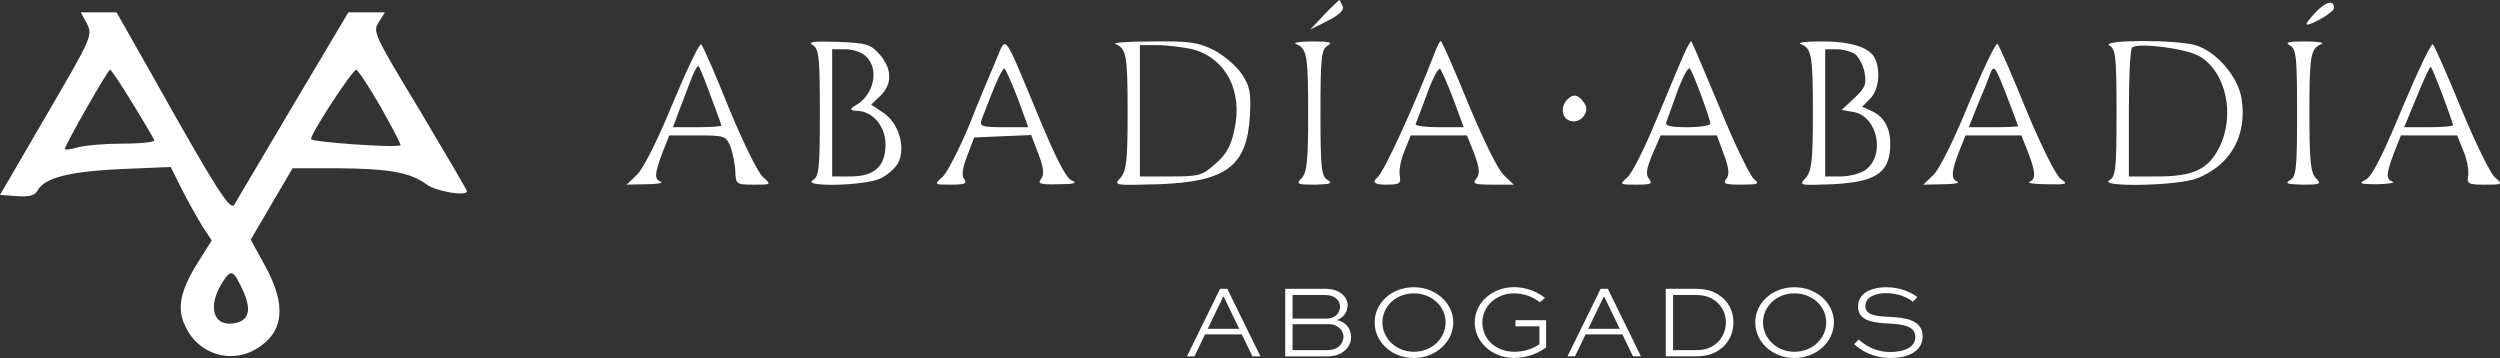 <?xml version="1.0" encoding="UTF-8"?> <svg xmlns="http://www.w3.org/2000/svg" width="300" height="43" viewBox="0 0 300 43" fill="none"><rect x="0" y="0" width="300" height="43" fill="#333333" stroke="none"/><g clip-path="url(#clip0_139_1938)"><path d="M158.9 1.773L157.226 3.545L159.294 2.511C160.722 1.773 161.313 1.231 161.116 0.739C160.919 0.345 160.771 0 160.722 0C160.673 0 159.836 0.788 158.9 1.773Z" fill="white"></path><path d="M277.866 1.477C277.078 2.314 276.635 2.955 276.832 2.955C277.522 2.955 280.082 1.428 280.082 0.985C280.082 -0.049 279.147 0.148 277.866 1.477Z" fill="white"></path><path d="M10.439 2.856C11.128 4.235 11.03 4.481 5.564 13.837L0 23.39L2.019 23.537C3.496 23.636 4.136 23.488 4.481 22.897C5.318 21.321 8.322 20.583 14.526 20.287L20.484 20.041L21.814 22.7C22.552 24.177 23.685 26.147 24.276 27.132L25.408 28.855L23.734 31.514C21.617 34.912 21.174 37.029 22.257 39.196C23.783 42.495 27.723 43.726 30.776 41.855C34.075 39.885 34.419 36.635 31.81 31.908L30.086 28.757L32.597 24.473L35.109 20.189H40.525C46.68 20.238 49.192 20.681 51.161 22.109C52.343 22.996 56.036 23.586 56.036 22.946C56.036 22.799 53.476 18.465 50.373 13.246C44.858 4.136 44.711 3.792 45.449 2.659L46.188 1.477H41.806L35.158 12.655C31.514 18.859 28.314 24.177 28.116 24.571C27.624 25.359 25.852 22.552 18.367 9.208L13.984 1.477H9.7L10.439 2.856ZM15.905 12.409C17.284 14.625 18.465 16.643 18.515 16.84C18.613 17.037 16.939 17.234 14.822 17.234C12.704 17.234 10.242 17.431 9.356 17.677C8.519 17.924 7.78 18.022 7.78 17.875C7.78 17.431 12.95 8.371 13.197 8.371C13.344 8.371 14.575 10.193 15.905 12.409ZM45.696 12.852C47.074 15.314 48.158 17.382 48.059 17.431C47.468 17.776 37.325 17.037 37.325 16.693C37.325 15.954 42.298 8.371 42.741 8.371C42.938 8.371 44.267 10.39 45.696 12.852ZM29.2 34.961C30.234 37.275 29.84 38.556 28.018 38.802C25.507 39.196 24.867 36.635 26.787 33.73C27.772 32.253 28.018 32.401 29.2 34.961Z" fill="white"></path><path d="M80.706 12.458C78.933 16.791 77.111 20.435 76.373 21.026L75.191 22.158L77.555 22.109C78.835 22.109 79.623 21.961 79.327 21.814C78.49 21.518 78.539 20.878 79.475 18.367L80.312 16.249H83.71C86.91 16.249 87.107 16.299 87.649 17.579C87.944 18.367 88.191 19.696 88.24 20.533C88.289 22.109 88.338 22.158 90.456 22.158C92.573 22.158 92.573 22.158 91.588 21.272C90.997 20.829 89.175 17.087 87.501 13.049C85.876 8.962 84.35 5.515 84.153 5.318C83.956 5.121 82.429 8.322 80.706 12.458ZM85.285 11.522C85.975 13.344 86.566 14.969 86.566 15.068C86.566 15.166 85.236 15.265 83.66 15.265H80.755L81.641 12.901C82.134 11.621 82.774 9.947 83.07 9.159C83.414 8.371 83.71 7.829 83.808 7.928C83.956 8.026 84.596 9.651 85.285 11.522Z" fill="white"></path><path d="M97.546 5.417C98.285 5.909 98.383 6.844 98.383 13.541C98.383 20.238 98.285 21.174 97.546 21.617C96.118 22.454 103.554 22.306 105.523 21.469C106.459 21.075 107.493 20.14 107.837 19.45C108.675 17.579 107.837 14.772 106.016 13.541L104.538 12.556L105.671 11.473C107.099 10.045 107.05 8.272 105.572 6.549C104.489 5.318 104.046 5.17 100.55 5.023C97.595 4.924 96.857 5.023 97.546 5.417ZM103.898 6.746C105.572 8.272 104.883 11.473 102.569 12.704C101.945 13.065 102.011 13.262 102.766 13.295C104.686 13.295 106.262 15.117 106.262 17.333C106.262 19.943 104.932 21.174 102.076 21.174H99.861V5.909H101.436C102.273 5.909 103.406 6.254 103.898 6.746Z" fill="white"></path><path d="M119.557 7.14C118.966 8.519 117.489 12.015 116.307 15.018C115.076 17.973 113.599 20.829 113.057 21.272C112.072 22.158 112.122 22.158 114.141 22.158C115.765 22.158 116.11 22.011 115.716 21.518C115.372 21.124 115.47 20.238 116.061 18.712L116.898 16.496L120.296 16.348L123.742 16.2L124.629 18.515C125.269 20.238 125.318 20.977 124.924 21.469C124.481 22.06 124.826 22.158 126.992 22.109C128.913 22.109 129.356 21.961 128.617 21.666C127.928 21.37 126.746 19.105 124.53 13.738C120.345 3.693 120.788 4.235 119.557 7.14ZM122.167 11.916L123.398 15.265H120.443C117.834 15.265 117.538 15.166 117.784 14.378C119.557 9.7 120.345 7.977 120.591 8.272C120.739 8.469 121.477 10.094 122.167 11.916Z" fill="white"></path><path d="M133.837 5.269C135.166 5.811 135.314 6.549 135.314 13.492C135.314 19.352 135.166 20.484 134.477 21.321C133.591 22.257 133.689 22.257 139.007 22.109C147.181 21.814 149.643 19.943 149.988 13.886C150.135 11.079 149.988 10.341 149.003 8.863C148.363 7.928 146.886 6.648 145.655 6.007C143.783 5.072 142.749 4.924 138.268 4.973C135.412 4.973 133.443 5.121 133.837 5.269ZM142.897 5.86C147.033 6.845 149.2 10.882 148.117 15.609C147.723 17.53 147.132 18.564 145.852 19.647C144.276 21.075 143.882 21.174 140.484 21.174H136.791V5.417H138.909C140.041 5.417 141.814 5.663 142.897 5.86Z" fill="white"></path><path d="M155.503 5.269C156.832 5.81 156.98 6.549 156.98 13.64C156.98 19.302 156.832 20.73 156.192 21.371C155.503 22.109 155.65 22.159 157.817 22.159C159.639 22.109 159.984 22.011 159.344 21.617C158.556 21.174 158.457 20.238 158.457 13.541C158.457 6.845 158.556 5.909 159.344 5.466C159.984 5.072 159.541 4.973 157.472 4.973C155.995 4.973 155.109 5.121 155.503 5.269Z" fill="white"></path><path d="M172.294 6.007C169.783 12.556 166.09 20.632 165.302 21.272C164.612 21.863 164.924 22.158 166.237 22.158C167.961 22.158 168.158 22.06 167.961 21.026C167.862 20.435 168.109 19.105 168.552 18.071L169.29 16.25H176.036L176.923 18.465C177.563 20.238 177.612 20.878 177.169 21.42C176.627 22.06 176.923 22.158 179.089 22.158H181.65L180.468 21.026C179.779 20.435 177.957 16.693 176.184 12.409C174.51 8.322 173.033 4.924 172.885 4.924C172.786 4.924 172.54 5.416 172.294 6.007ZM174.411 11.916L175.642 15.265H172.688C171.063 15.265 169.783 15.117 169.881 14.871C169.98 14.674 170.571 13.049 171.26 11.227C171.9 9.405 172.639 8.075 172.836 8.272C172.983 8.469 173.722 10.094 174.411 11.916Z" fill="white"></path><path d="M201.887 6.943C201.346 8.125 199.918 11.67 198.588 14.772C197.308 17.874 195.831 20.829 195.289 21.272C194.304 22.158 194.354 22.158 196.372 22.158C198.096 22.158 198.342 22.06 197.899 21.469C197.456 20.977 197.554 20.287 198.293 18.515L199.278 16.25H206.024L206.861 18.515C207.501 20.238 207.55 20.977 207.156 21.469C206.713 22.06 207.008 22.158 208.978 22.158C210.948 22.158 211.194 22.06 210.505 21.518C210.061 21.223 208.19 17.382 206.418 13.049C204.596 8.716 203.069 5.072 202.971 4.973C202.872 4.875 202.38 5.761 201.887 6.943ZM204.153 11.473C204.743 13.098 205.236 14.575 205.236 14.822C205.236 15.068 204.005 15.265 202.478 15.265C200.459 15.265 199.77 15.117 199.967 14.624C200.066 14.329 200.706 12.655 201.297 10.931C201.937 9.208 202.577 8.026 202.774 8.223C202.971 8.42 203.562 9.897 204.153 11.473Z" fill="white"></path><path d="M216.069 5.269C217.398 5.811 217.546 6.549 217.546 13.492C217.546 19.352 217.398 20.484 216.709 21.321C215.823 22.257 215.872 22.257 219.861 22.109C224.883 21.863 226.557 20.829 226.803 17.973C227 15.708 226.262 14.083 224.637 13.344L223.455 12.803L224.44 11.818C225.474 10.784 225.72 8.42 224.932 6.894C224.243 5.614 221.83 4.924 218.334 4.973C216.66 4.973 215.675 5.121 216.069 5.269ZM222.618 6.5C223.061 6.845 223.603 7.879 223.751 8.716C223.997 10.095 223.849 10.538 222.52 11.769L220.993 13.197L222.47 13.443C225.375 14.034 226.262 18.712 223.8 20.435C223.209 20.829 221.929 21.174 220.895 21.174H219.023V5.909H220.402C221.19 5.909 222.175 6.204 222.618 6.5Z" fill="white"></path><path d="M236.258 12.409C234.534 16.693 232.663 20.435 231.974 21.026L230.792 22.159L233.156 22.109C234.436 22.109 235.224 21.962 234.928 21.814C234.091 21.518 234.14 20.632 235.076 18.219L235.864 16.25H242.561L243.348 18.219C244.284 20.632 244.333 21.518 243.545 21.814C243.201 21.962 244.136 22.109 245.613 22.109C248.076 22.159 248.223 22.109 247.288 21.469C246.697 21.026 244.973 17.579 243.151 13.197C241.477 9.06 239.902 5.466 239.705 5.269C239.508 5.072 237.981 8.273 236.258 12.409ZM242.167 15.117C242.167 15.216 240.837 15.265 239.212 15.265H236.258L237.292 12.655C237.883 11.276 238.572 9.553 238.818 8.863C239.261 7.731 239.409 7.879 240.739 11.325C241.526 13.344 242.167 15.068 242.167 15.117Z" fill="white"></path><path d="M253.147 5.466C253.886 5.909 253.984 6.844 253.984 13.541C253.984 20.238 253.886 21.174 253.147 21.617C251.621 22.503 261.567 22.306 263.734 21.37C267.723 19.745 269.643 16.249 269.003 11.916C268.609 9.208 265.95 6.155 263.439 5.416C260.977 4.727 251.966 4.776 253.147 5.466ZM263.931 6.746C267.132 8.617 268.264 13.837 266.295 17.727C264.965 20.336 263.192 21.174 258.908 21.174H255.462V13.64C255.462 9.454 255.609 5.909 255.856 5.712C256.446 5.072 262.355 5.81 263.931 6.746Z" fill="white"></path><path d="M274.813 5.466C275.552 5.909 275.65 6.845 275.65 13.541C275.65 20.238 275.552 21.174 274.813 21.617C274.124 22.011 274.469 22.109 276.29 22.159C278.457 22.159 278.605 22.109 277.915 21.371C277.275 20.73 277.128 19.302 277.128 13.64C277.128 6.549 277.275 5.81 278.605 5.269C278.999 5.121 278.112 4.973 276.635 4.973C274.567 4.973 274.124 5.072 274.813 5.466Z" fill="white"></path><path d="M288.256 13C285.893 18.712 284.612 21.223 283.874 21.568C282.987 22.011 283.184 22.109 285.253 22.109C286.631 22.06 287.419 21.962 287.124 21.814C286.287 21.518 286.336 20.878 287.271 18.367L288.109 16.25H294.855L295.593 18.072C296.036 19.105 296.283 20.435 296.184 21.026C295.987 22.06 296.184 22.159 298.154 22.159C300.32 22.159 300.37 22.159 299.385 21.272C298.843 20.829 297.021 17.087 295.347 13.049C293.673 8.962 292.146 5.515 291.949 5.318C291.752 5.121 290.127 8.568 288.256 13ZM293.131 11.473C293.82 13.295 294.362 14.92 294.362 15.018C294.362 15.166 293.033 15.265 291.457 15.265H288.502L290.029 11.572C290.866 9.504 291.605 7.928 291.703 8.026C291.802 8.125 292.442 9.651 293.131 11.473Z" fill="white"></path><path d="M188.1 11.916C187.263 12.753 187.361 14.132 188.346 14.477C189.528 14.969 190.857 13.492 190.168 12.458C189.479 11.375 188.839 11.178 188.1 11.916Z" fill="white"></path><path d="M142.434 42.761L146.408 34.656H147.274L151.248 42.761H150.293L149.023 40.131H144.601L143.34 42.761H142.434ZM144.931 39.457H148.707L146.856 35.621H146.777L144.926 39.457H144.931Z" fill="white"></path><path d="M154.227 42.761V34.656H159.028C159.973 34.656 160.668 34.917 161.141 35.365C161.51 35.714 161.717 36.148 161.717 36.645C161.717 37.453 161.165 38.196 160.392 38.408C161.456 38.58 162.135 39.437 162.135 40.432C162.135 41.003 161.914 41.584 161.372 42.071C160.884 42.505 160.244 42.766 159.181 42.766H154.222L154.227 42.761ZM155.108 35.399V38.231H159.23C159.678 38.231 160.072 38.093 160.358 37.822C160.648 37.551 160.806 37.177 160.806 36.793C160.806 36.433 160.663 36.108 160.397 35.872C160.057 35.537 159.584 35.399 158.939 35.399H155.108ZM155.108 38.9V42.017H159.215C159.781 42.017 160.328 41.894 160.722 41.52C161.052 41.22 161.219 40.811 161.219 40.417C161.219 40.023 161.047 39.673 160.771 39.398C160.456 39.097 160.013 38.9 159.501 38.9H155.108Z" fill="white"></path><path d="M169.655 34.468C172.289 34.468 174.392 36.354 174.392 38.688C174.392 41.023 172.294 42.958 169.655 42.958C167.015 42.958 164.957 41.057 164.957 38.688C164.957 36.32 167.03 34.468 169.655 34.468ZM169.655 42.214C171.792 42.214 173.471 40.638 173.471 38.688C173.471 36.739 171.792 35.202 169.655 35.202C167.518 35.202 165.888 36.768 165.888 38.688C165.888 40.609 167.542 42.214 169.655 42.214Z" fill="white"></path><path d="M184.781 36.281C183.993 35.611 182.802 35.202 181.674 35.202C179.522 35.202 177.883 36.778 177.883 38.713C177.883 40.648 179.429 42.214 181.753 42.214C182.866 42.214 183.998 41.855 184.732 41.293V39.156H181.861V38.423H185.535V41.687C184.525 42.456 183.092 42.953 181.704 42.953C179.04 42.953 176.967 41.042 176.967 38.694C176.967 36.345 179.055 34.459 181.674 34.459C183.014 34.459 184.348 34.917 185.402 35.749L184.786 36.271L184.781 36.281Z" fill="white"></path><path d="M188.1 42.761L192.074 34.656H192.94L196.914 42.761H195.959L194.689 40.131H190.267L189.006 42.761H188.1ZM190.592 39.457H194.368L192.517 35.621H192.438L190.587 39.457H190.592Z" fill="white"></path><path d="M199.893 42.761V34.656H203.463C205.088 34.656 205.994 35.104 206.821 35.823C207.58 36.556 208.013 37.571 208.013 38.703C208.013 39.836 207.555 40.914 206.752 41.643C205.94 42.337 205.098 42.761 203.458 42.761H199.888H199.893ZM203.434 42.017C204.783 42.017 205.388 41.682 206.068 41.126C206.713 40.515 207.107 39.649 207.107 38.703C207.107 37.758 206.738 36.931 206.097 36.32C205.443 35.749 204.773 35.399 203.434 35.399H200.77V42.017H203.434Z" fill="white"></path><path d="M215.33 34.468C217.965 34.468 220.067 36.354 220.067 38.688C220.067 41.023 217.97 42.958 215.33 42.958C212.691 42.958 210.633 41.057 210.633 38.688C210.633 36.32 212.706 34.468 215.33 34.468ZM215.33 42.214C217.467 42.214 219.147 40.638 219.147 38.688C219.147 36.739 217.467 35.202 215.33 35.202C213.193 35.202 211.563 36.768 211.563 38.688C211.563 40.609 213.218 42.214 215.33 42.214Z" fill="white"></path><path d="M229.536 36.221C229.009 35.764 227.896 35.178 226.311 35.178C225.159 35.178 223.844 35.586 223.844 36.743C223.844 37.901 225.38 37.96 226.833 38.033C228.315 38.122 230.718 38.255 230.718 40.353C230.718 42.18 228.921 42.958 226.862 42.958C224.804 42.958 223.401 42.101 222.495 41.308L223.031 40.737C223.78 41.397 224.971 42.239 226.877 42.239C228.477 42.239 229.841 41.682 229.841 40.451C229.841 39.087 228.28 38.925 226.838 38.836C225.026 38.738 222.967 38.615 222.967 36.803C222.967 34.99 224.843 34.468 226.35 34.468C228.083 34.468 229.433 35.138 230.078 35.645L229.541 36.217L229.536 36.221Z" fill="white"></path></g><defs><clipPath id="clip0_139_1938"><rect width="300" height="42.958" fill="white"></rect></clipPath></defs></svg> 